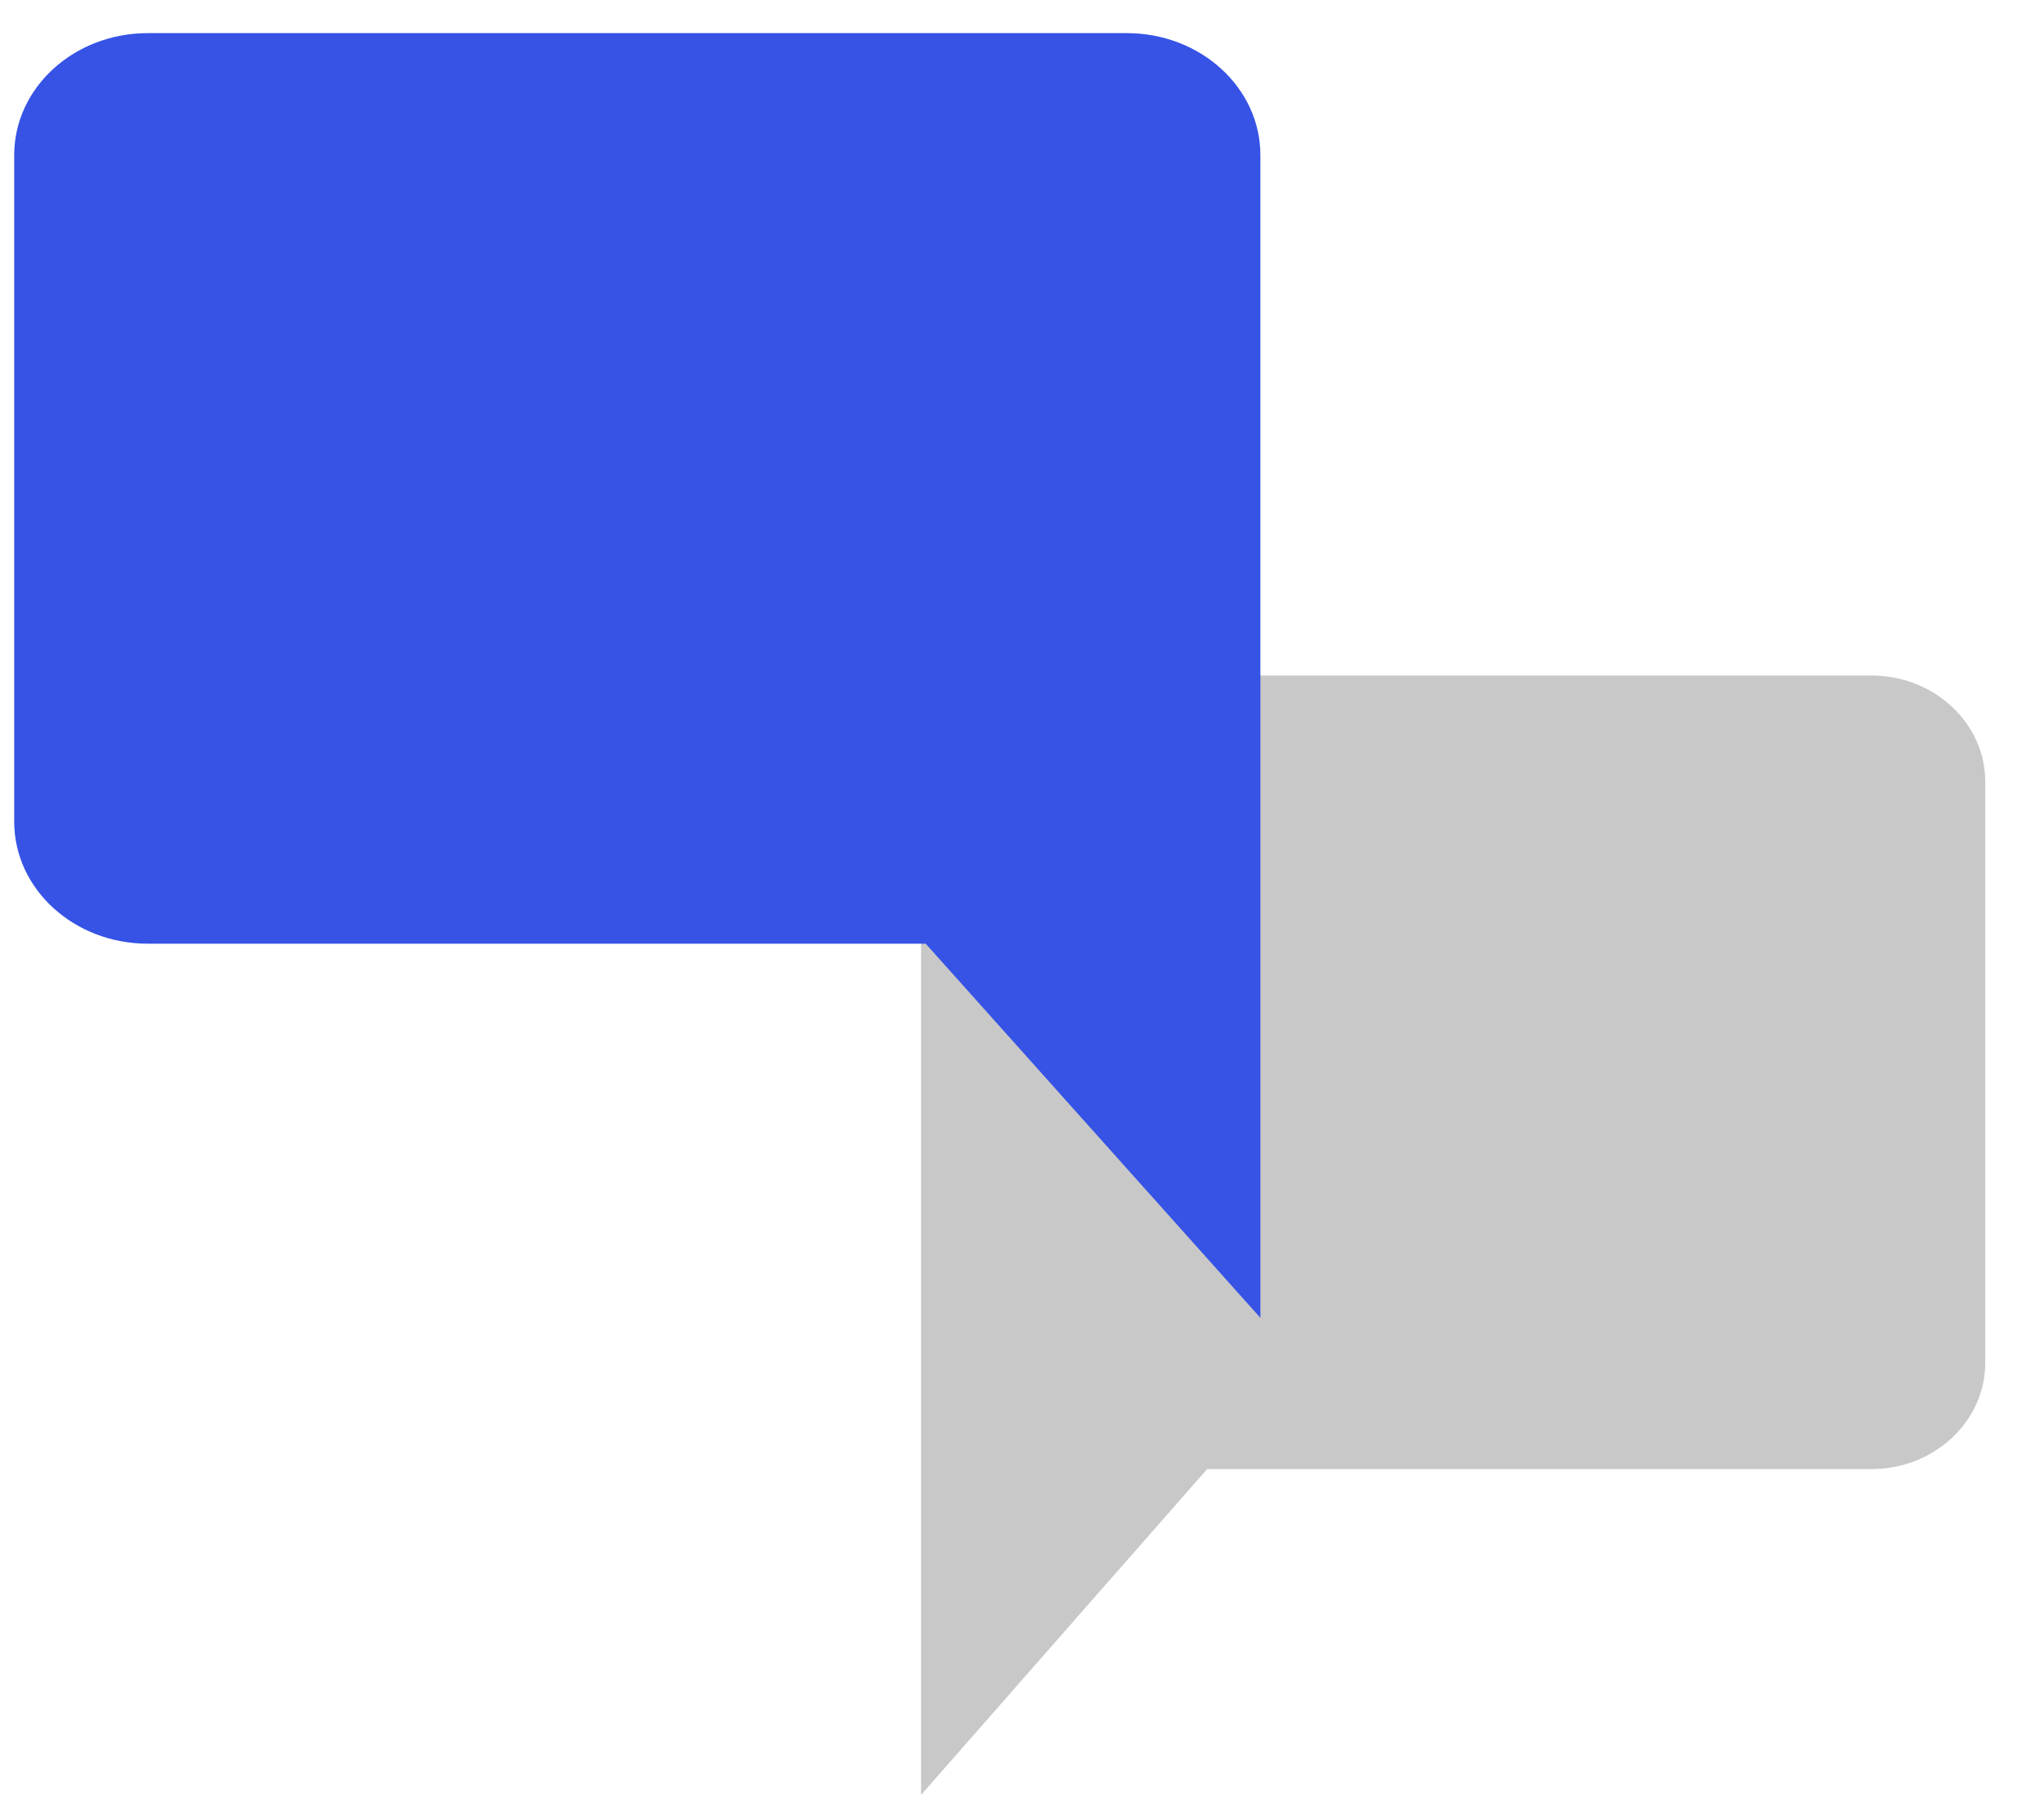 <svg width="28" height="25" viewBox="0 0 28 25" fill="none" xmlns="http://www.w3.org/2000/svg">
<path d="M25.696 9.278H14.214C13.352 9.278 12.648 9.929 12.648 10.738V24.654L16.576 20.179H25.696C26.558 20.179 27.262 19.527 27.262 18.718V10.738C27.262 9.929 26.558 9.278 25.696 9.278Z" fill="#C8C8C8"/>
<path d="M2.029 0.455H15.473C16.487 0.455 17.308 1.205 17.308 2.131V18.101L12.712 12.962H2.029C1.016 12.962 0.195 12.212 0.195 11.286V2.131C0.195 1.205 1.016 0.455 2.029 0.455Z" fill="#3653E6"/>
</svg>
